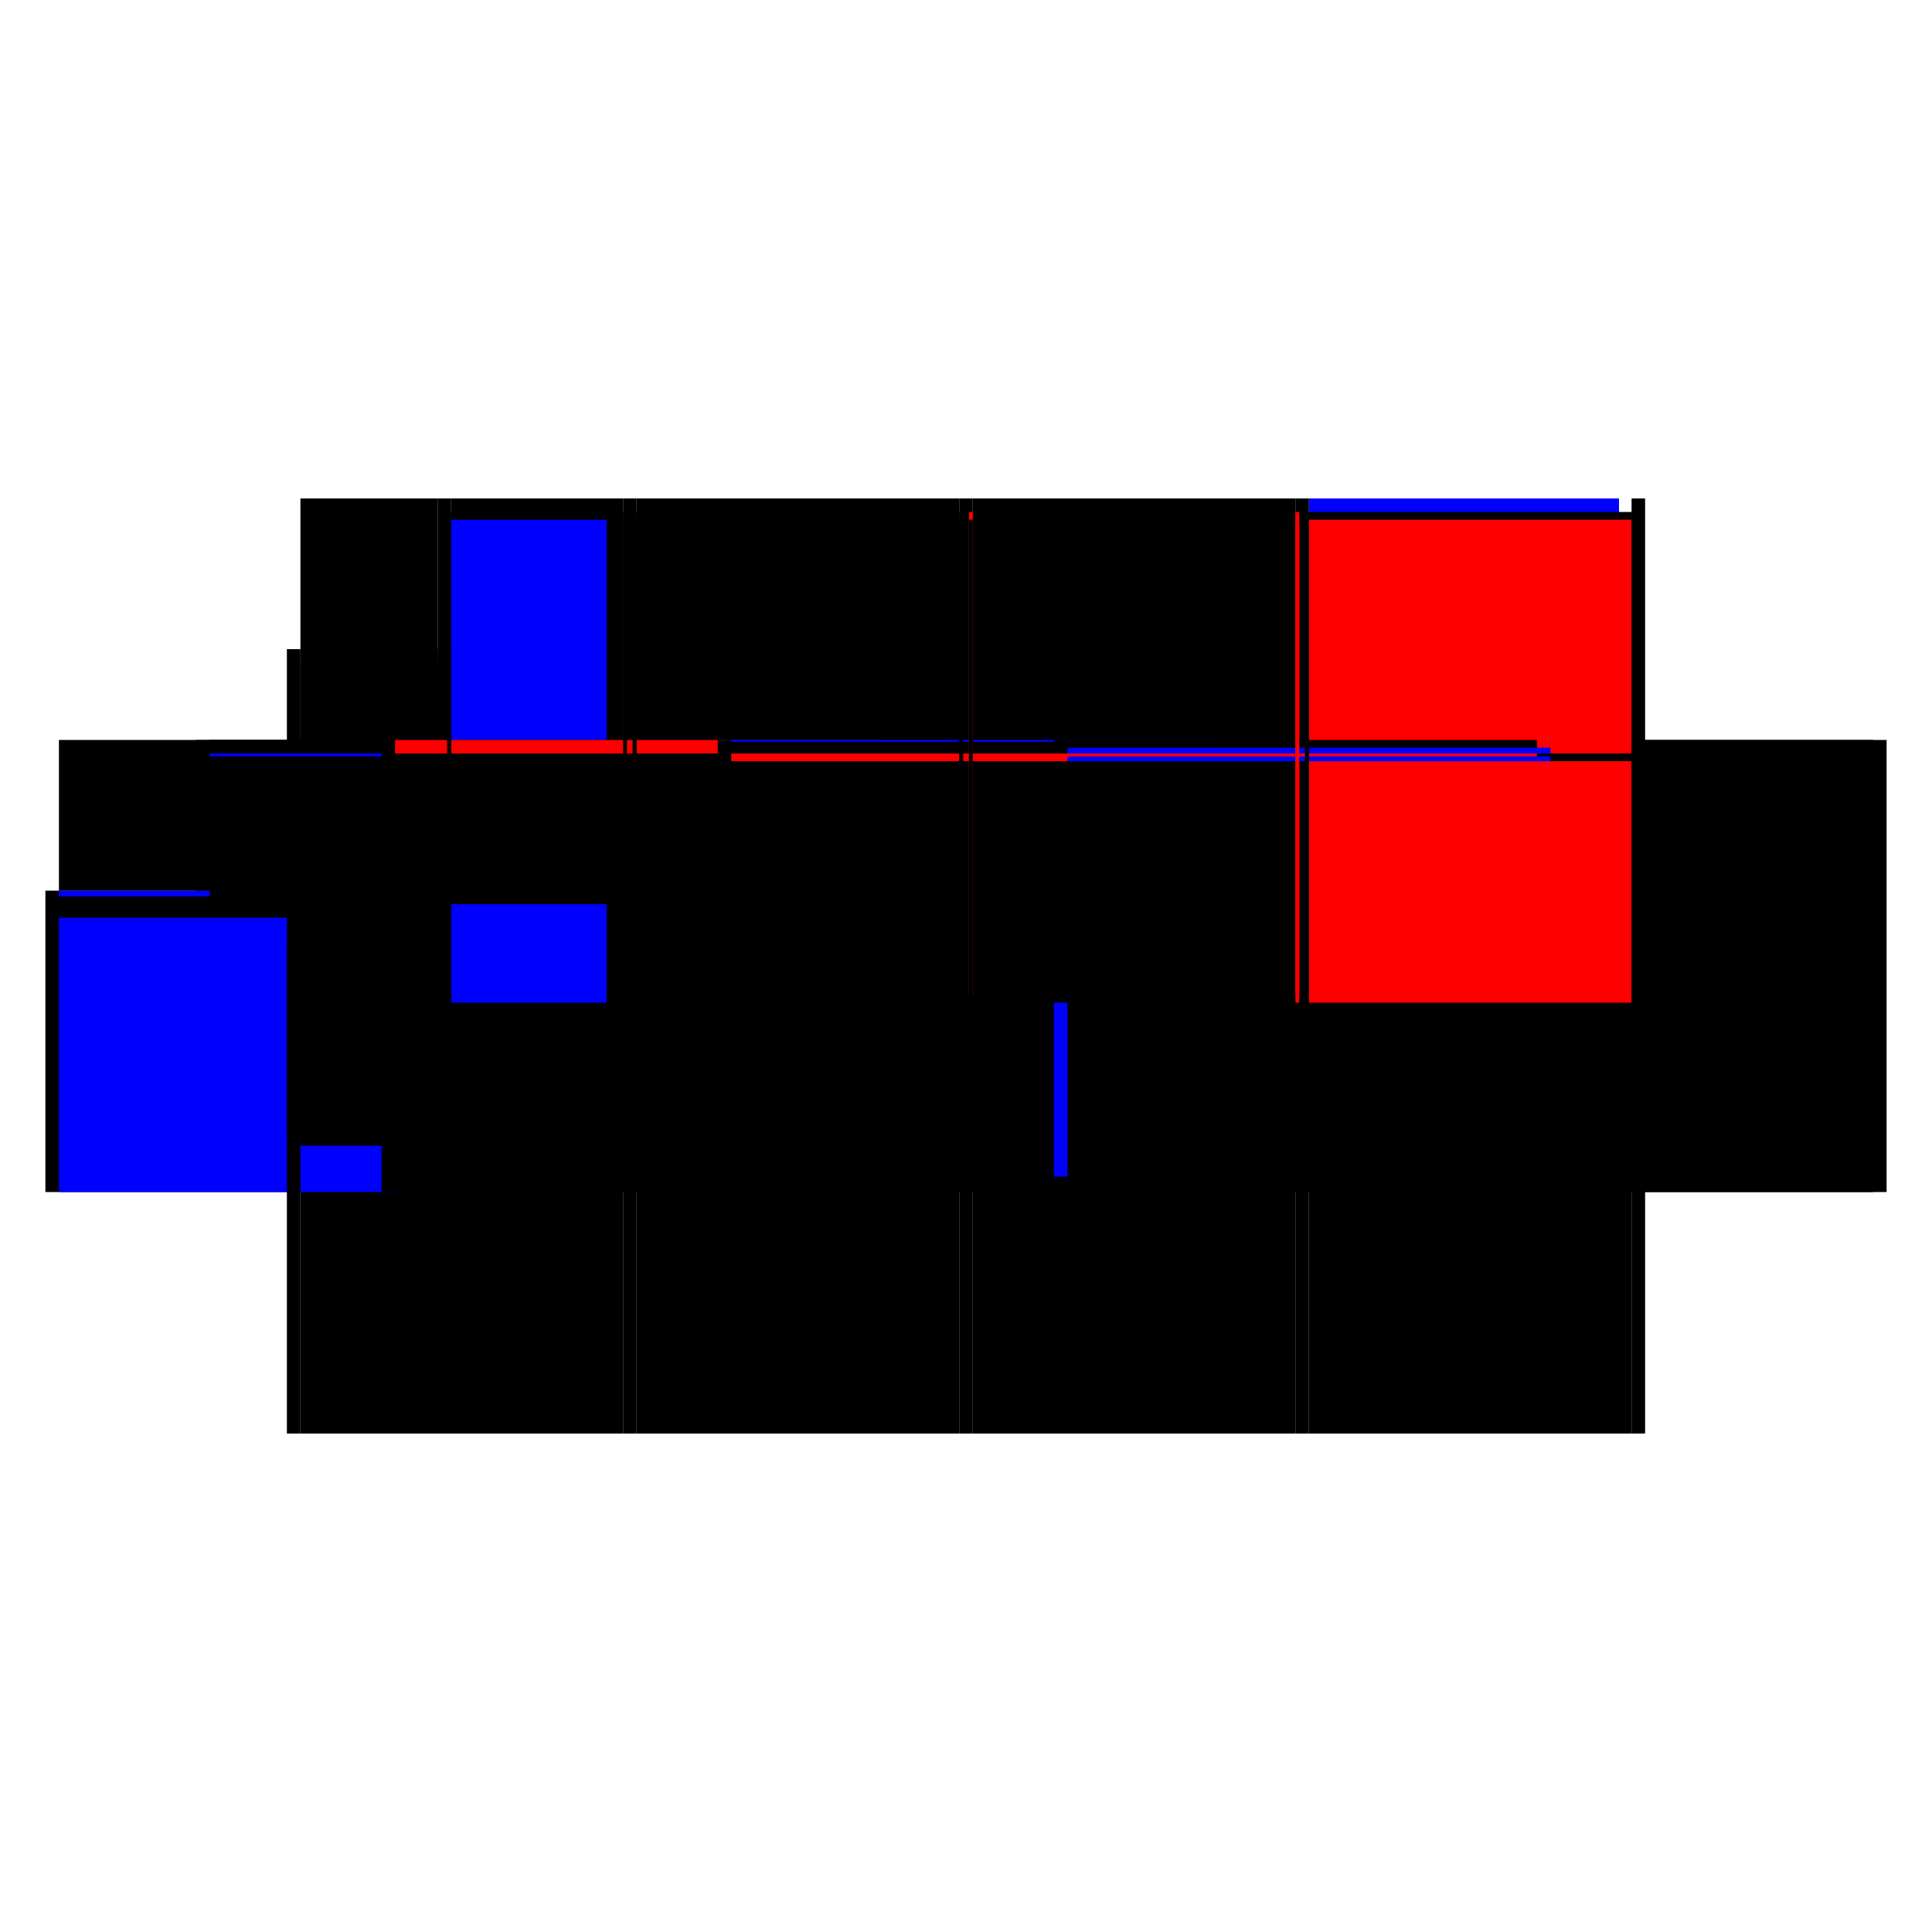 <?xml version="1.0" encoding="utf-8" ?>
<svg xmlns="http://www.w3.org/2000/svg" xmlns:ev="http://www.w3.org/2001/xml-events" xmlns:xlink="http://www.w3.org/1999/xlink" baseProfile="full" height="100%" version="1.1" viewBox="-1,-1,2,2" width="100%">
  <defs>
    <style type="text/css"><![CDATA[.vectorEffectClass {vector-effect: non-scaling-stroke;}]]></style>
  </defs>
  <line class="vectorEffectClass" fill="none" stroke="black" stroke-width="0.5" x1="0.703" x2="0.703" y1="0.234" y2="-0.234"/>
  <line class="vectorEffectClass" fill="none" stroke="black" stroke-width="0.5" x1="0.689" x2="0.689" y1="0.234" y2="-0.212"/>
  <line class="vectorEffectClass" fill="none" stroke="black" stroke-width="0.5" x1="-0.341" x2="-0.007" y1="0.234" y2="0.234"/>
  <line class="vectorEffectClass" fill="none" stroke="black" stroke-width="0.5" x1="0.007" x2="0.341" y1="0.234" y2="0.234"/>
  <line class="vectorEffectClass" fill="none" stroke="black" stroke-width="0.5" x1="-0.341" x2="-0.007" y1="-0.234" y2="-0.234"/>
  <line class="vectorEffectClass" fill="none" stroke="black" stroke-width="0.5" x1="0.007" x2="0.341" y1="-0.234" y2="-0.234"/>
  <line class="vectorEffectClass" fill="none" stroke="black" stroke-width="0.5" x1="-0.689" x2="-0.355" y1="0.234" y2="0.234"/>
  <line class="vectorEffectClass" fill="none" stroke="black" stroke-width="0.5" x1="0.355" x2="0.689" y1="0.234" y2="0.234"/>
  <line class="vectorEffectClass" fill="none" stroke="blue" stroke-width="0.5" x1="0.355" x2="0.676" y1="-0.234" y2="-0.234"/>
  <line class="vectorEffectClass" fill="none" stroke="black" stroke-width="0.5" x1="-0.703" x2="-0.703" y1="0.234" y2="-0.078"/>
  <line class="vectorEffectClass" fill="none" stroke="blue" stroke-width="0.5" x1="-0.689" x2="-0.689" y1="0.234" y2="-0.05"/>
  <line class="vectorEffectClass" fill="none" stroke="black" stroke-width="0.5" x1="-0.533" x2="-0.355" y1="-0.234" y2="-0.234"/>
  <line class="vectorEffectClass" fill="none" stroke="black" stroke-width="0.5" x1="-0.689" x2="-0.689" y1="-0.078" y2="-0.234"/>
  <line class="vectorEffectClass" fill="none" stroke="black" stroke-width="0.5" x1="-0.689" x2="-0.547" y1="-0.234" y2="-0.234"/>
  <line class="vectorEffectClass" fill="none" stroke="black" stroke-width="0.5" x1="-0.703" x2="-0.689" y1="0.234" y2="0.234"/>
  <line class="vectorEffectClass" fill="none" stroke="black" stroke-width="0.5" x1="-0.703" x2="-0.689" y1="-0.078" y2="-0.078"/>
  <line class="vectorEffectClass" fill="none" stroke="black" stroke-width="0.5" x1="0.689" x2="0.703" y1="0.234" y2="0.234"/>
  <line class="vectorEffectClass" fill="none" stroke="black" stroke-width="0.5" x1="0.689" x2="0.703" y1="-0.234" y2="-0.234"/>
  <line class="vectorEffectClass" fill="none" stroke="black" stroke-width="0.5" x1="-0.547" x2="-0.533" y1="-0.234" y2="-0.234"/>
  <line class="vectorEffectClass" fill="none" stroke="black" stroke-width="0.5" x1="0.689" x2="0.689" y1="-0.22" y2="-0.234"/>
  <line class="vectorEffectClass" fill="none" stroke="black" stroke-width="0.5" x1="-0.007" x2="0.007" y1="0.234" y2="0.234"/>
  <line class="vectorEffectClass" fill="none" stroke="black" stroke-width="0.5" x1="-0.007" x2="0.007" y1="-0.234" y2="-0.234"/>
  <line class="vectorEffectClass" fill="none" stroke="blue" stroke-width="0.5" x1="-0.689" x2="-0.689" y1="-0.072" y2="-0.078"/>
  <line class="vectorEffectClass" fill="none" stroke="black" stroke-width="0.5" x1="-0.355" x2="-0.341" y1="0.234" y2="0.234"/>
  <line class="vectorEffectClass" fill="none" stroke="black" stroke-width="0.5" x1="0.341" x2="0.355" y1="0.234" y2="0.234"/>
  <line class="vectorEffectClass" fill="none" stroke="black" stroke-width="0.5" x1="-0.355" x2="-0.341" y1="-0.234" y2="-0.234"/>
  <line class="vectorEffectClass" fill="none" stroke="black" stroke-width="0.5" x1="0.341" x2="0.355" y1="-0.234" y2="-0.234"/>
  <line class="vectorEffectClass" fill="none" stroke="black" stroke-width="0.5" x1="0.689" x2="0.689" y1="-0.212" y2="-0.22"/>
  <line class="vectorEffectClass" fill="none" stroke="black" stroke-dasharray="5.0 5.0" stroke-width="0.5" x1="-0.355" x2="-0.355" y1="0.234" y2="-0.212"/>
  <line class="vectorEffectClass" fill="none" stroke="black" stroke-dasharray="5.0 5.0" stroke-width="0.5" x1="-0.341" x2="-0.341" y1="0.234" y2="-0.212"/>
  <line class="vectorEffectClass" fill="none" stroke="black" stroke-dasharray="5.0 5.0" stroke-width="0.5" x1="-0.007" x2="-0.007" y1="0.234" y2="-0.212"/>
  <line class="vectorEffectClass" fill="none" stroke="black" stroke-dasharray="5.0 5.0" stroke-width="0.5" x1="0.007" x2="0.007" y1="0.234" y2="-0.212"/>
  <line class="vectorEffectClass" fill="none" stroke="blue" stroke-dasharray="5.0 5.0" stroke-width="0.5" x1="0.341" x2="0.341" y1="0.218" y2="-0.212"/>
  <line class="vectorEffectClass" fill="none" stroke="black" stroke-dasharray="5.0 5.0" stroke-width="0.5" x1="0.355" x2="0.355" y1="0.234" y2="-0.212"/>
  <line class="vectorEffectClass" fill="none" stroke="black" stroke-dasharray="5.0 5.0" stroke-width="0.5" x1="-0.341" x2="-0.007" y1="-0.22" y2="-0.22"/>
  <line class="vectorEffectClass" fill="none" stroke="black" stroke-dasharray="5.0 5.0" stroke-width="0.5" x1="-0.341" x2="-0.007" y1="-0.212" y2="-0.212"/>
  <line class="vectorEffectClass" fill="none" stroke="black" stroke-dasharray="5.0 5.0" stroke-width="0.5" x1="0.007" x2="0.341" y1="-0.22" y2="-0.22"/>
  <line class="vectorEffectClass" fill="none" stroke="black" stroke-dasharray="5.0 5.0" stroke-width="0.5" x1="0.007" x2="0.341" y1="-0.212" y2="-0.212"/>
  <line class="vectorEffectClass" fill="none" stroke="black" stroke-dasharray="5.0 5.0" stroke-width="0.5" x1="0.355" x2="0.689" y1="-0.22" y2="-0.22"/>
  <line class="vectorEffectClass" fill="none" stroke="red" stroke-dasharray="5.0 5.0" stroke-width="0.5" x1="0.355" x2="0.689" y1="-0.212" y2="-0.212"/>
  <line class="vectorEffectClass" fill="none" stroke="black" stroke-dasharray="5.0 5.0" stroke-width="0.5" x1="-0.533" x2="-0.355" y1="-0.22" y2="-0.22"/>
  <line class="vectorEffectClass" fill="none" stroke="blue" stroke-dasharray="5.0 5.0" stroke-width="0.5" x1="-0.533" x2="-0.372" y1="-0.212" y2="-0.212"/>
  <line class="vectorEffectClass" fill="none" stroke="black" stroke-dasharray="5.0 5.0" stroke-width="0.5" x1="-0.547" x2="-0.547" y1="-0.078" y2="-0.234"/>
  <line class="vectorEffectClass" fill="none" stroke="black" stroke-dasharray="5.0 5.0" stroke-width="0.5" x1="-0.689" x2="-0.533" y1="-0.064" y2="-0.064"/>
  <line class="vectorEffectClass" fill="none" stroke="black" stroke-dasharray="5.0 5.0" stroke-width="0.5" x1="-0.689" x2="-0.547" y1="-0.078" y2="-0.078"/>
  <line class="vectorEffectClass" fill="none" stroke="black" stroke-dasharray="5.0 5.0" stroke-width="0.5" x1="-0.533" x2="-0.533" y1="-0.078" y2="-0.212"/>
  <line class="vectorEffectClass" fill="none" stroke="black" stroke-dasharray="5.0 5.0" stroke-width="0.5" x1="-0.547" x2="-0.533" y1="-0.078" y2="-0.078"/>
  <line class="vectorEffectClass" fill="none" stroke="black" stroke-dasharray="5.0 5.0" stroke-width="0.5" x1="-0.533" x2="-0.533" y1="-0.22" y2="-0.234"/>
  <line class="vectorEffectClass" fill="none" stroke="black" stroke-dasharray="5.0 5.0" stroke-width="0.5" x1="-0.355" x2="-0.355" y1="-0.22" y2="-0.234"/>
  <line class="vectorEffectClass" fill="none" stroke="red" stroke-dasharray="5.0 5.0" stroke-width="0.5" x1="-0.341" x2="-0.341" y1="-0.22" y2="-0.234"/>
  <line class="vectorEffectClass" fill="none" stroke="black" stroke-dasharray="5.0 5.0" stroke-width="0.5" x1="-0.007" x2="-0.007" y1="-0.22" y2="-0.234"/>
  <line class="vectorEffectClass" fill="none" stroke="blue" stroke-dasharray="5.0 5.0" stroke-width="0.5" x1="0.007" x2="0.007" y1="-0.232" y2="-0.234"/>
  <line class="vectorEffectClass" fill="none" stroke="black" stroke-dasharray="5.0 5.0" stroke-width="0.5" x1="0.341" x2="0.341" y1="-0.22" y2="-0.234"/>
  <line class="vectorEffectClass" fill="none" stroke="blue" stroke-dasharray="5.0 5.0" stroke-width="0.5" x1="0.355" x2="0.355" y1="-0.22" y2="-0.226"/>
  <line class="vectorEffectClass" fill="none" stroke="black" stroke-dasharray="5.0 5.0" stroke-width="0.5" x1="-0.533" x2="-0.533" y1="-0.064" y2="-0.078"/>
  <line class="vectorEffectClass" fill="none" stroke="black" stroke-dasharray="5.0 5.0" stroke-width="0.5" x1="-0.537" x2="-0.537" y1="-0.212" y2="-0.22"/>
  <line class="vectorEffectClass" fill="none" stroke="red" stroke-dasharray="5.0 5.0" stroke-width="0.5" x1="-0.351" x2="-0.351" y1="-0.212" y2="-0.22"/>
  <line class="vectorEffectClass" fill="none" stroke="black" stroke-dasharray="5.0 5.0" stroke-width="0.5" x1="-0.345" x2="-0.345" y1="-0.212" y2="-0.22"/>
  <line class="vectorEffectClass" fill="none" stroke="black" stroke-dasharray="5.0 5.0" stroke-width="0.5" x1="-0.003" x2="-0.003" y1="-0.212" y2="-0.22"/>
  <line class="vectorEffectClass" fill="none" stroke="black" stroke-dasharray="5.0 5.0" stroke-width="0.5" x1="0.003" x2="0.003" y1="-0.212" y2="-0.22"/>
  <line class="vectorEffectClass" fill="none" stroke="black" stroke-dasharray="5.0 5.0" stroke-width="0.5" x1="0.345" x2="0.345" y1="-0.212" y2="-0.22"/>
  <line class="vectorEffectClass" fill="none" stroke="black" stroke-dasharray="5.0 5.0" stroke-width="0.5" x1="0.351" x2="0.351" y1="-0.212" y2="-0.22"/>
  <line class="vectorEffectClass" fill="none" stroke="black" stroke-dasharray="5.0 5.0" stroke-width="0.5" x1="0.693" x2="0.693" y1="-0.212" y2="-0.22"/>
  <line class="vectorEffectClass" fill="none" stroke="blue" stroke-dasharray="5.0 5.0" stroke-width="0.5" x1="-0.533" x2="-0.533" y1="-0.217" y2="-0.22"/>
  <line class="vectorEffectClass" fill="none" stroke="black" stroke-dasharray="5.0 5.0" stroke-width="0.5" x1="-0.355" x2="-0.355" y1="-0.212" y2="-0.22"/>
  <line class="vectorEffectClass" fill="none" stroke="black" stroke-dasharray="5.0 5.0" stroke-width="0.5" x1="-0.341" x2="-0.341" y1="-0.212" y2="-0.22"/>
  <line class="vectorEffectClass" fill="none" stroke="black" stroke-dasharray="5.0 5.0" stroke-width="0.5" x1="-0.007" x2="-0.007" y1="-0.212" y2="-0.22"/>
  <line class="vectorEffectClass" fill="none" stroke="red" stroke-dasharray="5.0 5.0" stroke-width="0.5" x1="0.007" x2="0.007" y1="-0.212" y2="-0.22"/>
  <line class="vectorEffectClass" fill="none" stroke="red" stroke-dasharray="5.0 5.0" stroke-width="0.5" x1="0.341" x2="0.341" y1="-0.212" y2="-0.22"/>
  <line class="vectorEffectClass" fill="none" stroke="blue" stroke-dasharray="5.0 5.0" stroke-width="0.5" x1="0.355" x2="0.355" y1="-0.212" y2="-0.217"/>
  <line class="vectorEffectClass" fill="none" stroke="black" stroke-dasharray="5.0 5.0" stroke-width="0.5" x1="0.689" x2="0.693" y1="-0.22" y2="-0.22"/>
  <line class="vectorEffectClass" fill="none" stroke="black" stroke-dasharray="5.0 5.0" stroke-width="0.5" x1="0.689" x2="0.693" y1="-0.212" y2="-0.212"/>
  <line class="vectorEffectClass" fill="none" stroke="black" stroke-dasharray="5.0 5.0" stroke-width="0.5" x1="-0.537" x2="-0.533" y1="-0.22" y2="-0.22"/>
  <line class="vectorEffectClass" fill="none" stroke="black" stroke-dasharray="5.0 5.0" stroke-width="0.5" x1="-0.537" x2="-0.533" y1="-0.212" y2="-0.212"/>
  <line class="vectorEffectClass" fill="none" stroke="black" stroke-dasharray="5.0 5.0" stroke-width="0.5" x1="-0.355" x2="-0.351" y1="-0.22" y2="-0.22"/>
  <line class="vectorEffectClass" fill="none" stroke="blue" stroke-dasharray="5.0 5.0" stroke-width="0.5" x1="-0.351" x2="-0.351" y1="-0.212" y2="-0.212"/>
  <line class="vectorEffectClass" fill="none" stroke="black" stroke-dasharray="5.0 5.0" stroke-width="0.5" x1="0.351" x2="0.355" y1="-0.22" y2="-0.22"/>
  <line class="vectorEffectClass" fill="none" stroke="black" stroke-dasharray="5.0 5.0" stroke-width="0.5" x1="0.351" x2="0.355" y1="-0.212" y2="-0.212"/>
  <line class="vectorEffectClass" fill="none" stroke="black" stroke-dasharray="5.0 5.0" stroke-width="0.5" x1="-0.007" x2="-0.003" y1="-0.22" y2="-0.22"/>
  <line class="vectorEffectClass" fill="none" stroke="black" stroke-dasharray="5.0 5.0" stroke-width="0.5" x1="-0.007" x2="-0.003" y1="-0.212" y2="-0.212"/>
  <line class="vectorEffectClass" fill="none" stroke="red" stroke-dasharray="5.0 5.0" stroke-width="0.5" x1="0.003" x2="0.007" y1="-0.22" y2="-0.22"/>
  <line class="vectorEffectClass" fill="none" stroke="black" stroke-dasharray="5.0 5.0" stroke-width="0.5" x1="0.003" x2="0.007" y1="-0.212" y2="-0.212"/>
  <line class="vectorEffectClass" fill="none" stroke="black" stroke-dasharray="5.0 5.0" stroke-width="0.5" x1="-0.345" x2="-0.341" y1="-0.22" y2="-0.22"/>
  <line class="vectorEffectClass" fill="none" stroke="black" stroke-dasharray="5.0 5.0" stroke-width="0.5" x1="-0.345" x2="-0.341" y1="-0.212" y2="-0.212"/>
  <line class="vectorEffectClass" fill="none" stroke="red" stroke-dasharray="5.0 5.0" stroke-width="0.5" x1="0.341" x2="0.345" y1="-0.22" y2="-0.22"/>
  <line class="vectorEffectClass" fill="none" stroke="red" stroke-dasharray="5.0 5.0" stroke-width="0.5" x1="0.341" x2="0.345" y1="-0.212" y2="-0.212"/>
</svg>
